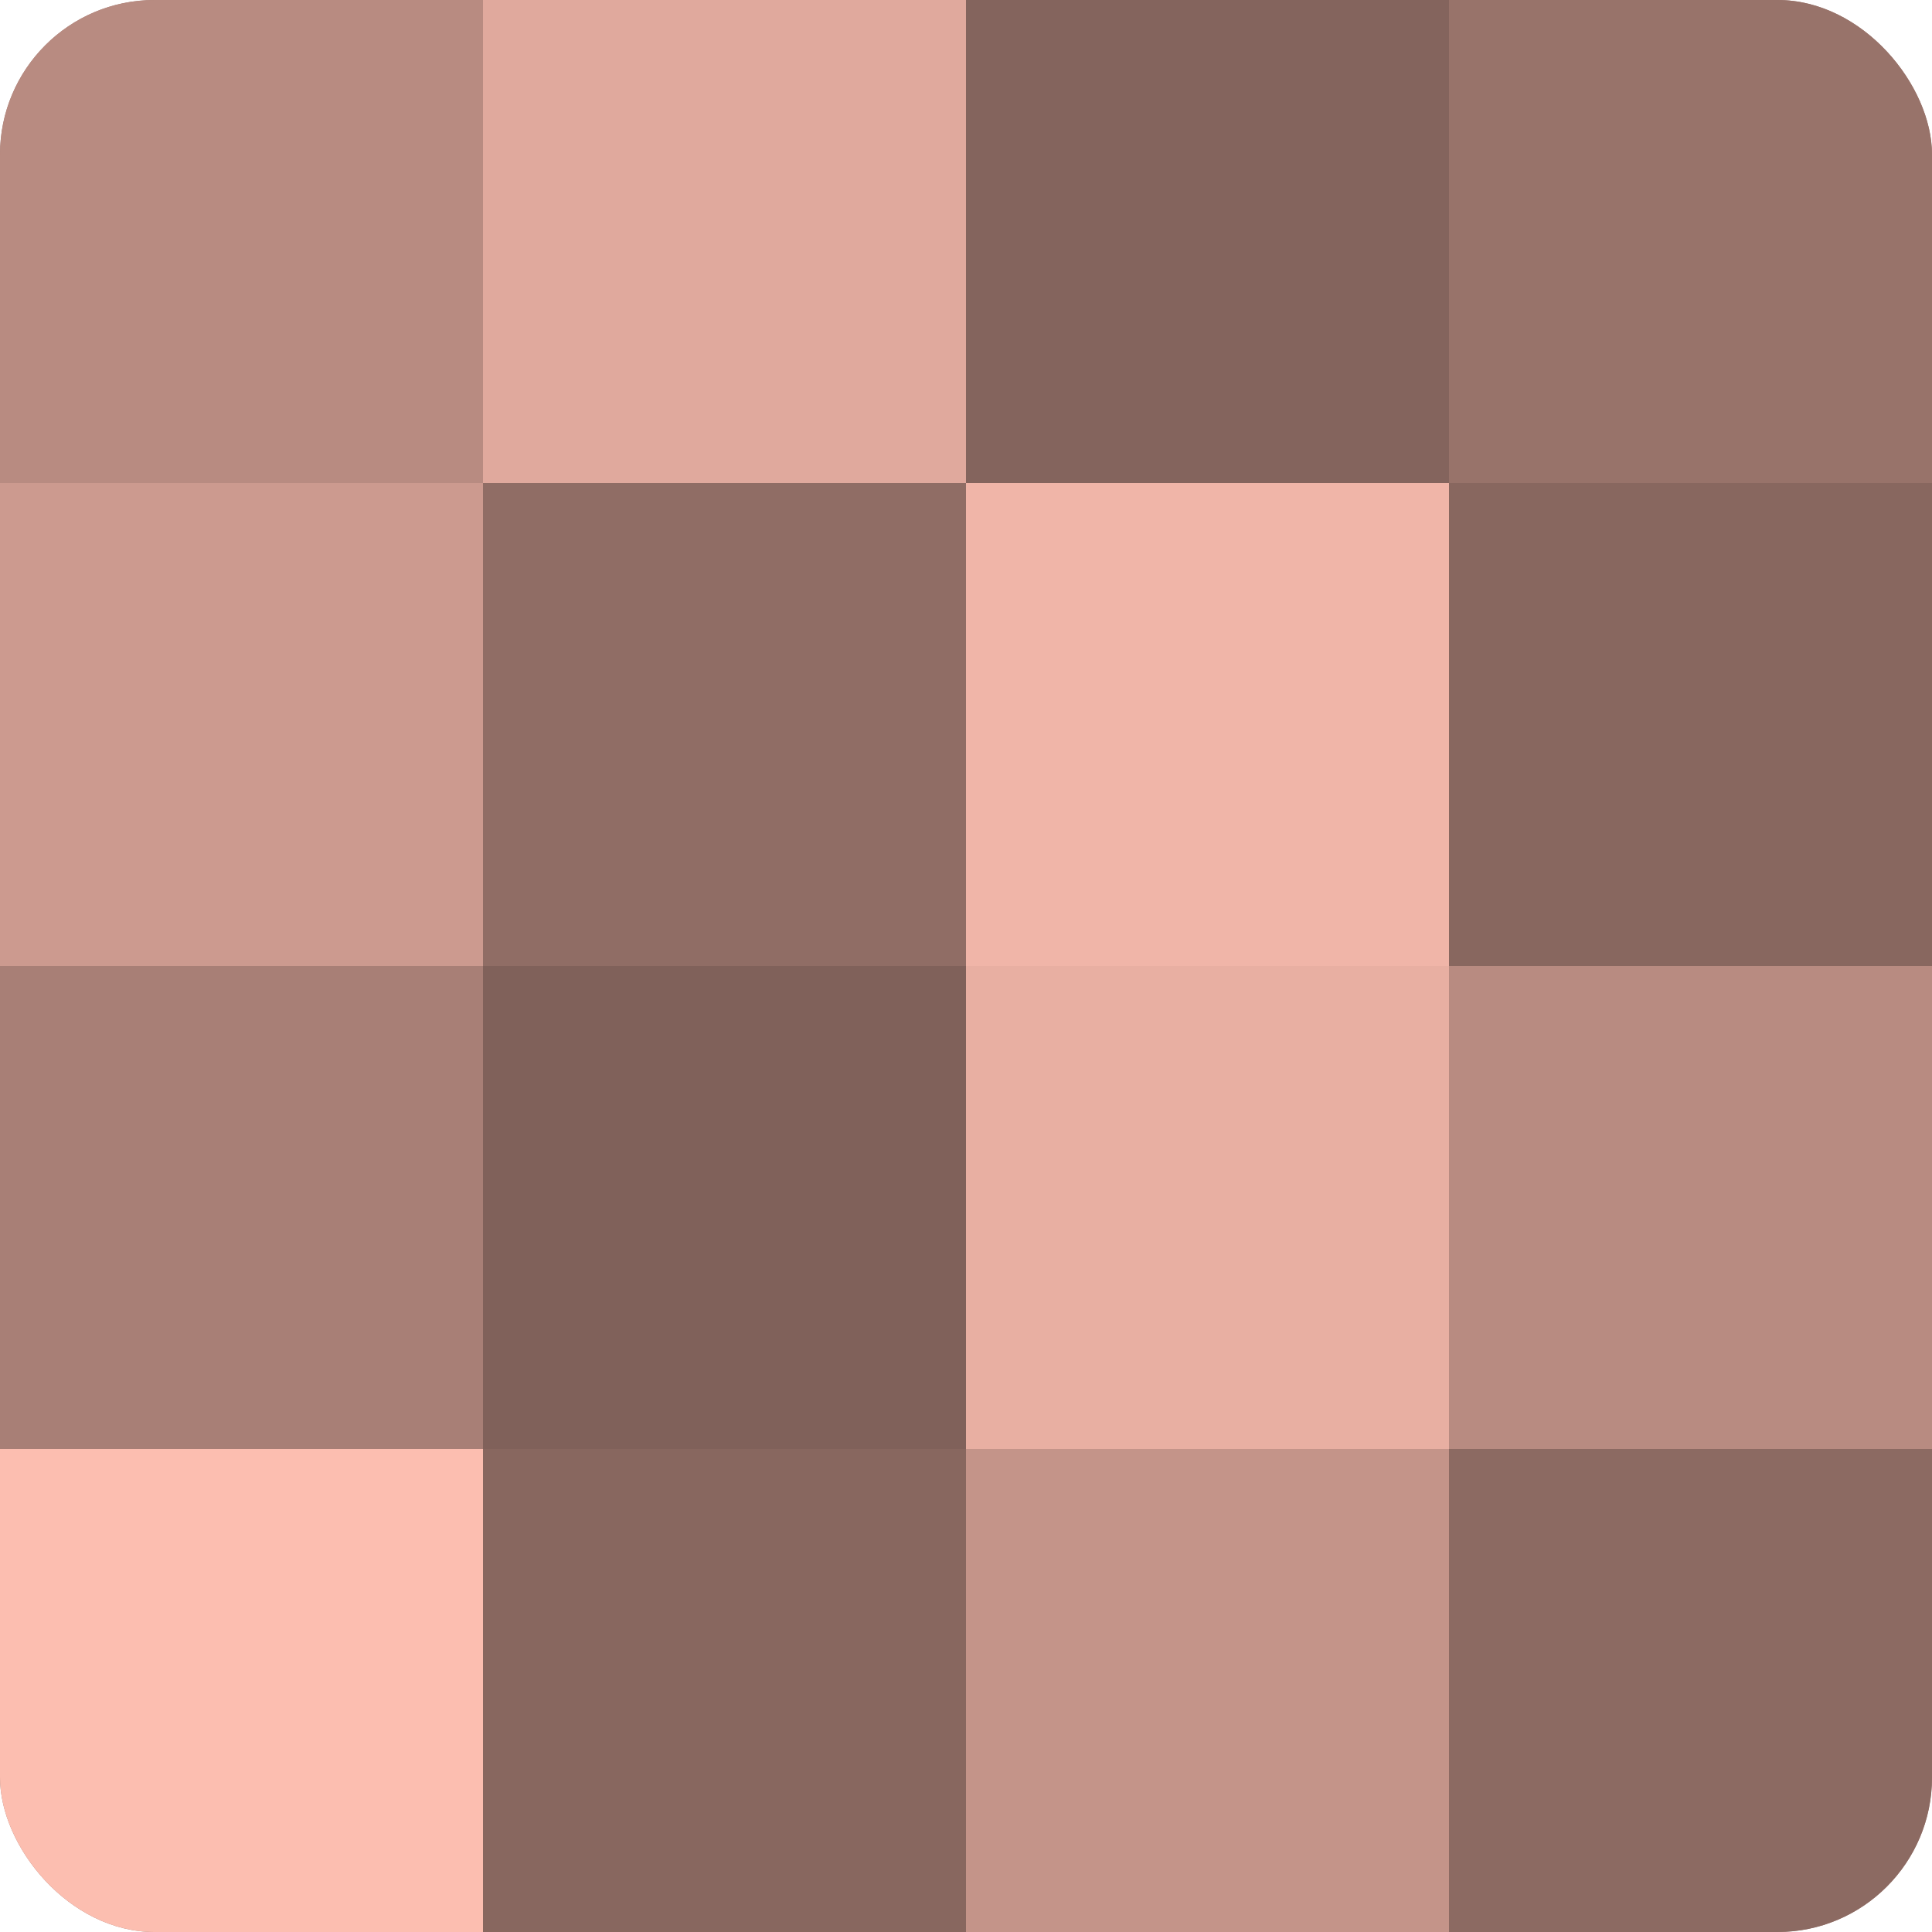 <?xml version="1.0" encoding="UTF-8"?>
<svg xmlns="http://www.w3.org/2000/svg" width="60" height="60" viewBox="0 0 100 100" preserveAspectRatio="xMidYMid meet"><defs><clipPath id="c" width="100" height="100"><rect width="100" height="100" rx="8" ry="8"/></clipPath></defs><g clip-path="url(#c)"><rect width="100" height="100" fill="#a07970"/><rect width="25" height="25" fill="#b88b81"/><rect y="25" width="25" height="25" fill="#cc9a8f"/><rect y="50" width="25" height="25" fill="#a87f76"/><rect y="75" width="25" height="25" fill="#fcbeb0"/><rect x="25" width="25" height="25" fill="#e0a99d"/><rect x="25" y="25" width="25" height="25" fill="#906d65"/><rect x="25" y="50" width="25" height="25" fill="#80615a"/><rect x="25" y="75" width="25" height="25" fill="#88675f"/><rect x="50" width="25" height="25" fill="#84645d"/><rect x="50" y="25" width="25" height="25" fill="#f0b5a8"/><rect x="50" y="50" width="25" height="25" fill="#e8afa2"/><rect x="50" y="75" width="25" height="25" fill="#c49489"/><rect x="75" width="25" height="25" fill="#98736a"/><rect x="75" y="25" width="25" height="25" fill="#88675f"/><rect x="75" y="50" width="25" height="25" fill="#b88b81"/><rect x="75" y="75" width="25" height="25" fill="#8c6a62"/></g></svg>
